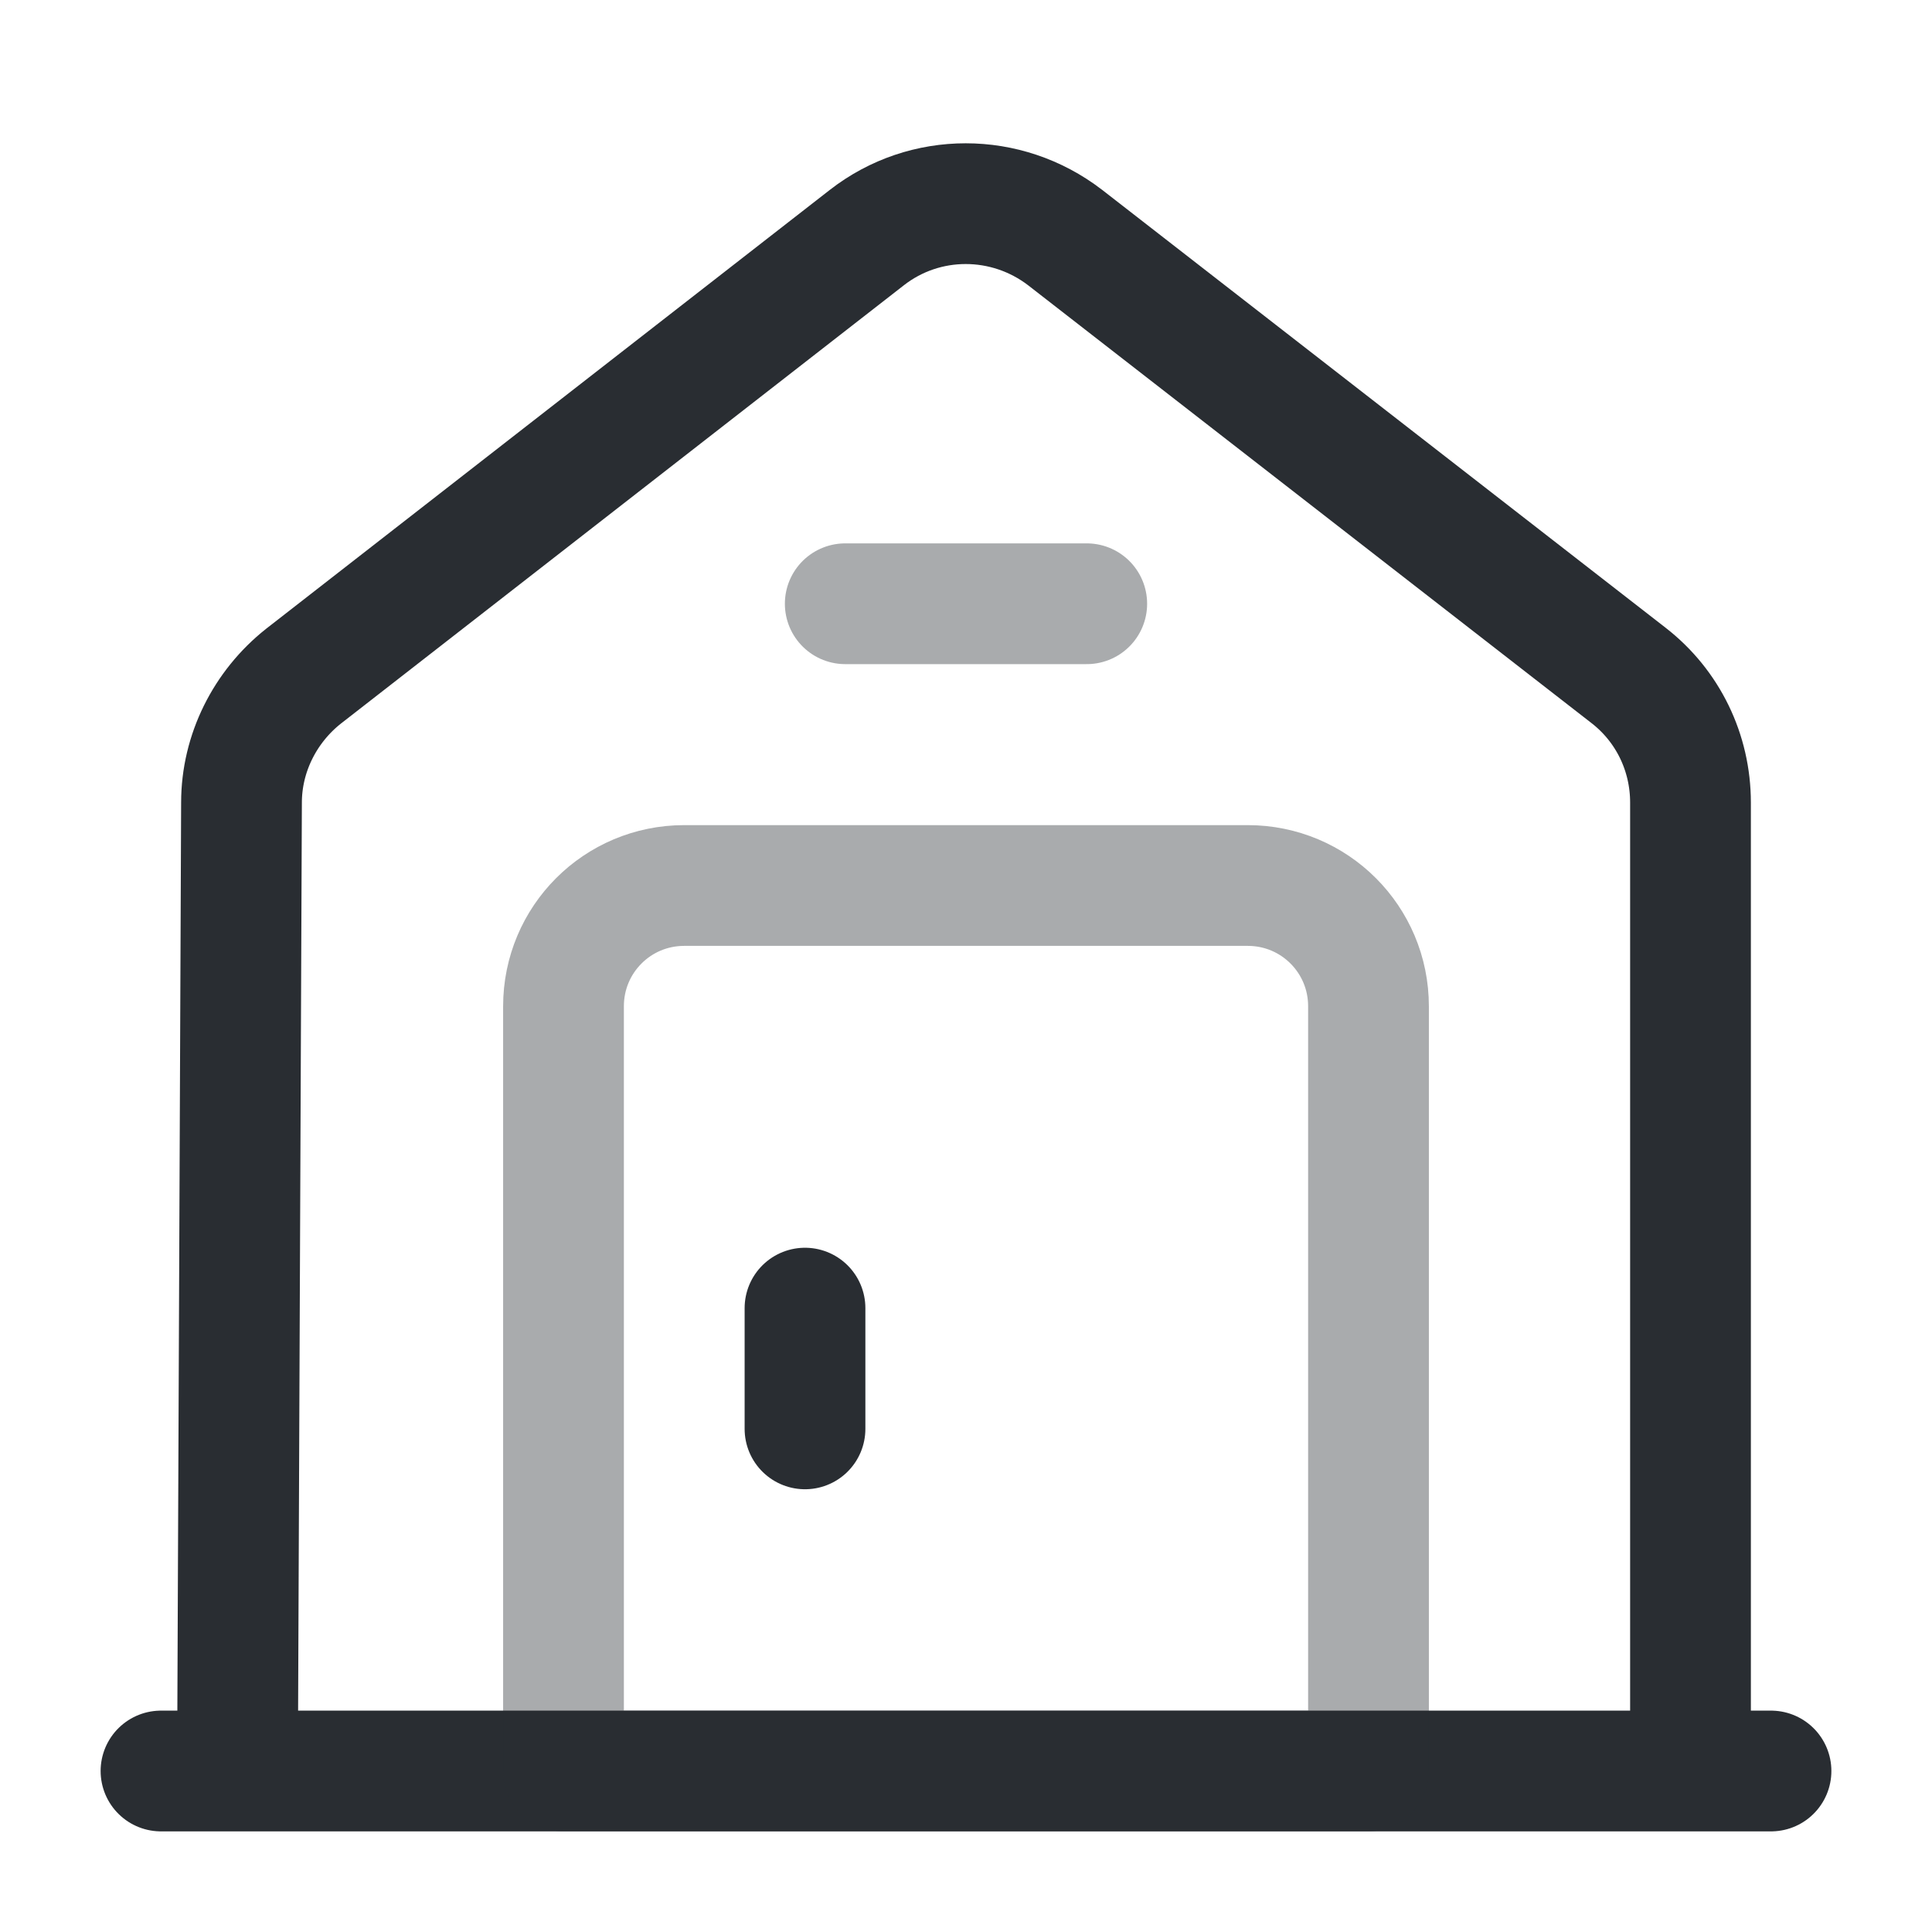 <svg xmlns="http://www.w3.org/2000/svg" fill="none" viewBox="0 0 24 24" height="800px" width="800px">
<path stroke-linejoin="round" stroke-linecap="round" stroke-miterlimit="10" stroke-width="1.5" stroke="#292D32" d="M2 22H22"></path>
<path stroke-linejoin="round" stroke-miterlimit="10" stroke-width="1.5" stroke="#292D32" d="M2.95 22L3 9.97C3 9.36 3.29 8.78 3.77 8.4L10.77 2.95C11.49 2.39 12.5 2.39 13.23 2.95L20.23 8.39C20.72 8.77 21 9.35 21 9.97V22"></path>
<path stroke-linejoin="round" stroke-linecap="round" stroke-miterlimit="10" stroke-width="1.5" stroke="#292D32" d="M15.5 11H8.5C7.67 11 7 11.67 7 12.5V22H17V12.5C17 11.67 16.33 11 15.5 11Z" opacity="0.4"></path>
<path stroke-linejoin="round" stroke-linecap="round" stroke-miterlimit="10" stroke-width="1.5" stroke="#292D32" d="M10 16.25V17.75"></path>
<path stroke-linejoin="round" stroke-linecap="round" stroke-miterlimit="10" stroke-width="1.5" stroke="#292D32" d="M10.5 7.5H13.5" opacity="0.4"></path>
</svg>
